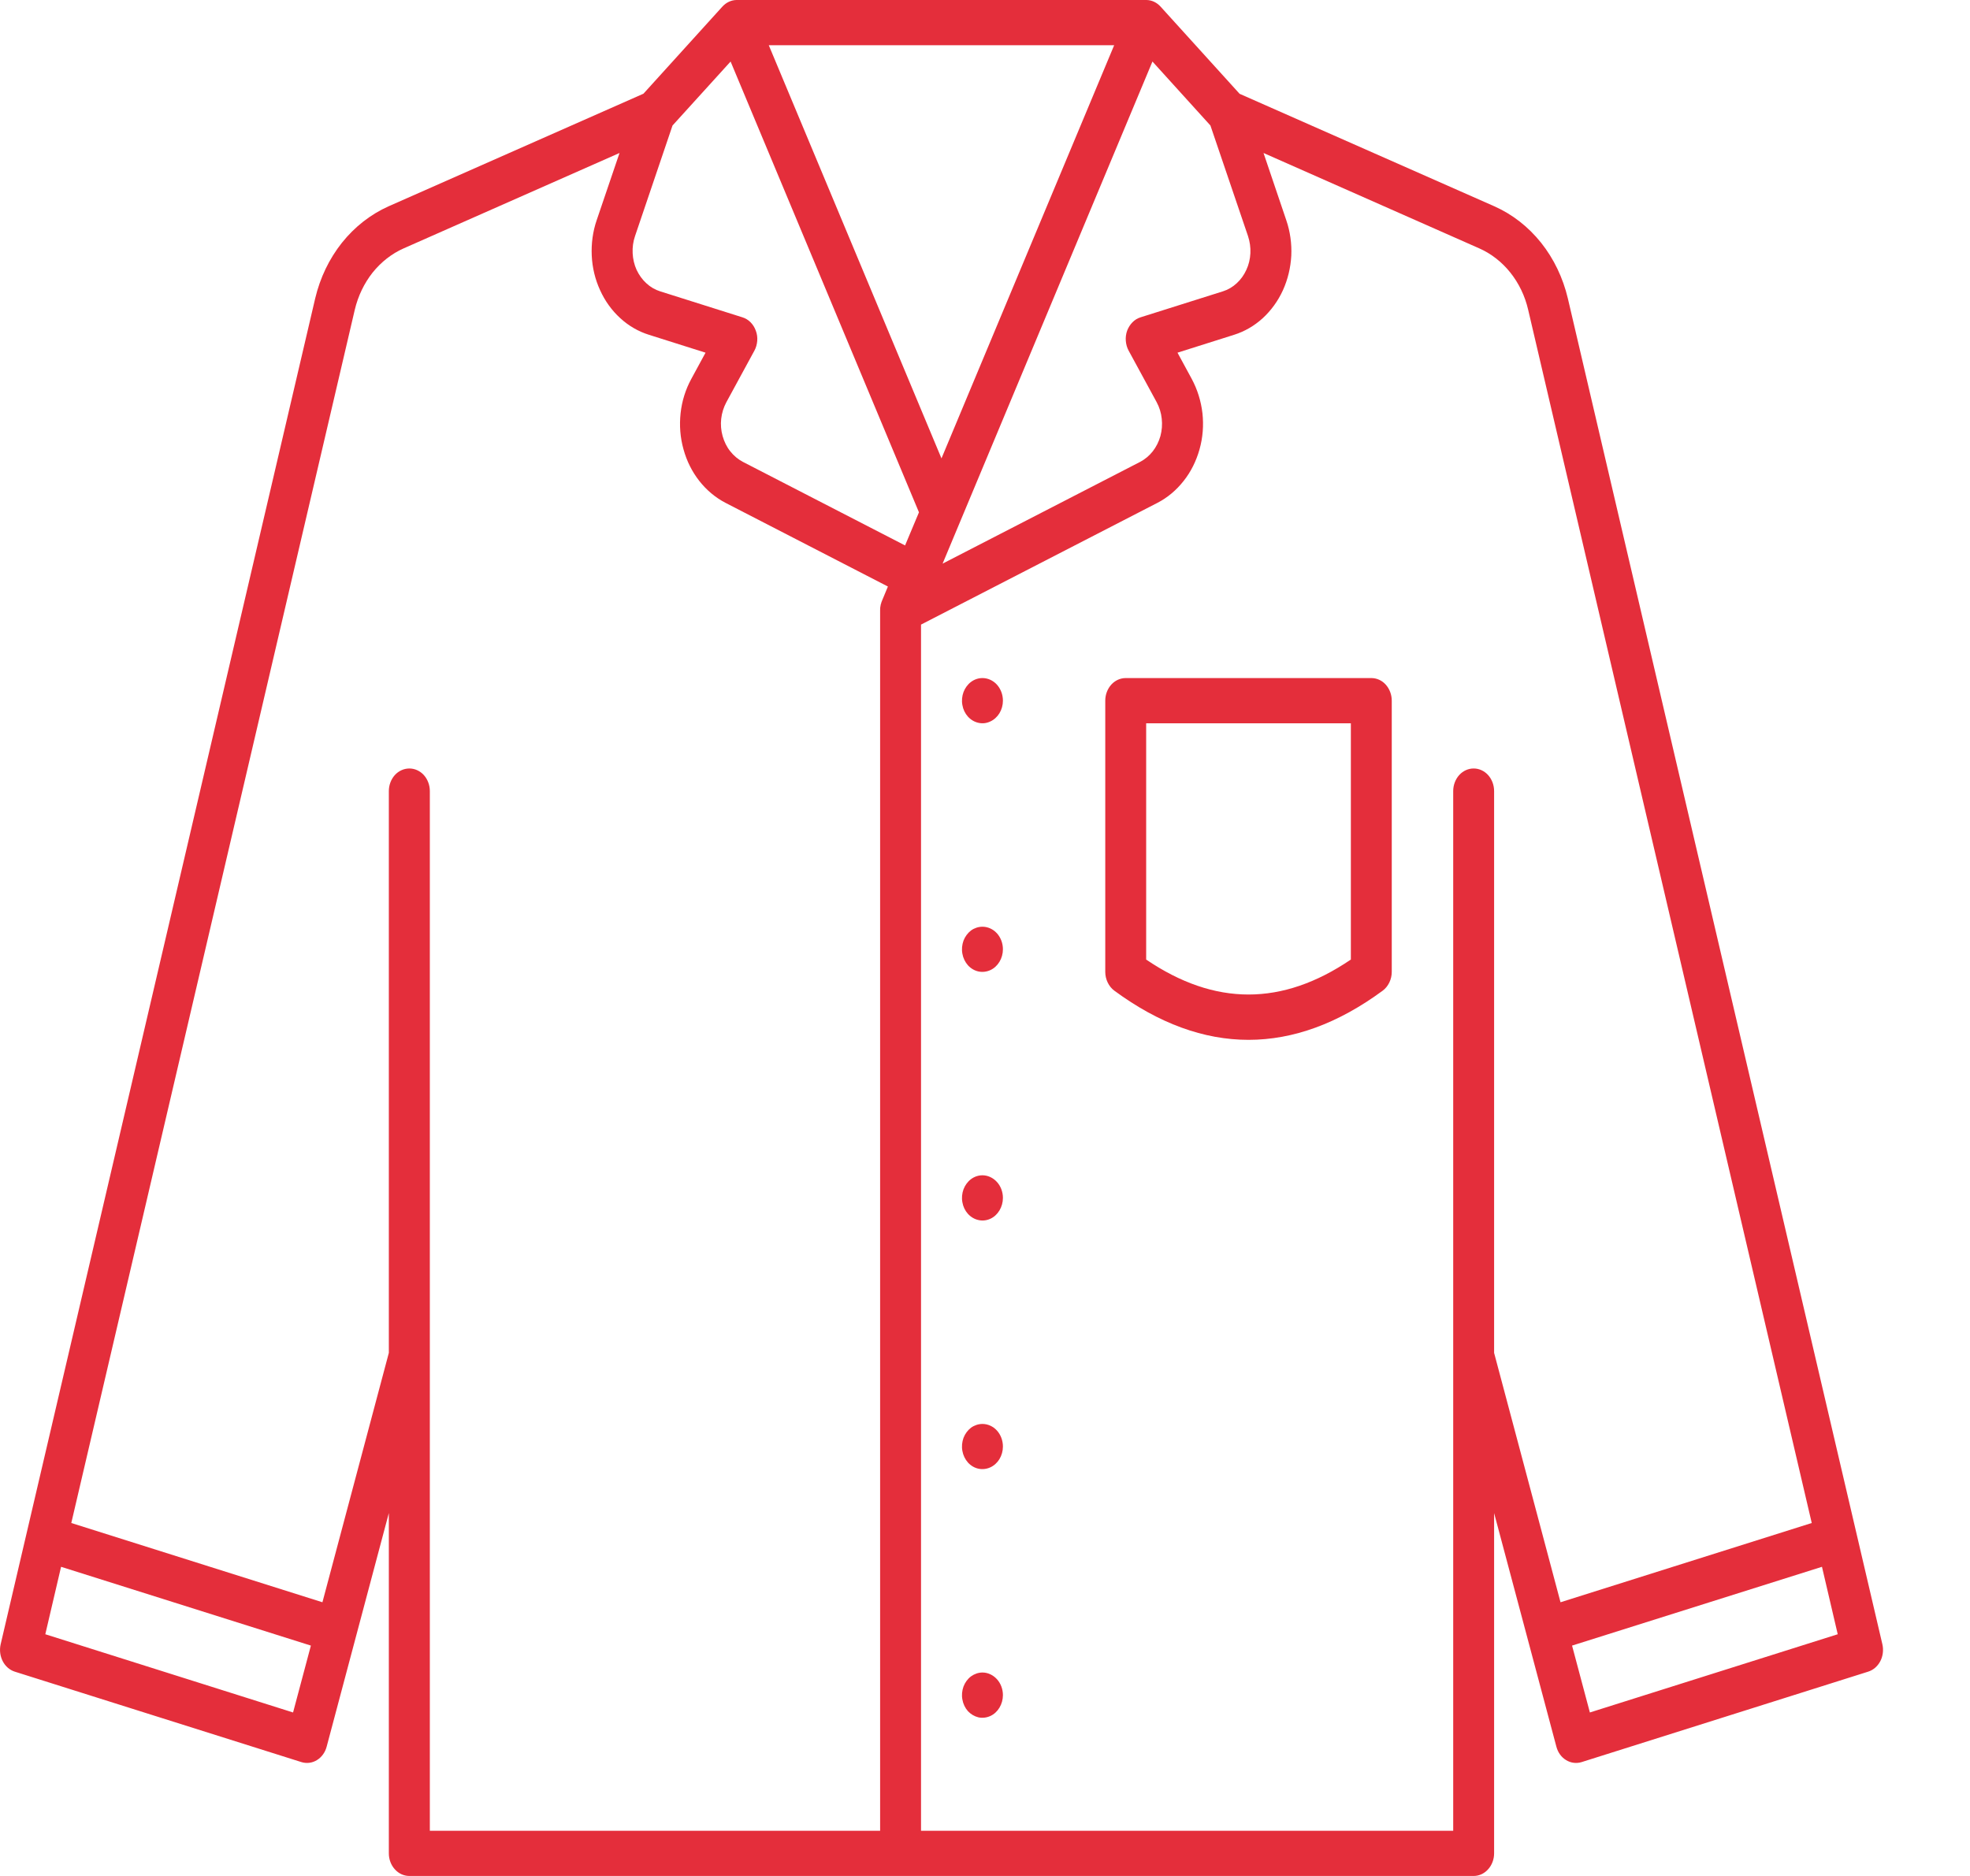 <svg width="21" height="20" viewBox="0 0 21 20" fill="none" xmlns="http://www.w3.org/2000/svg">
<path d="M20.066 17.53L16.713 3.181C16.661 2.962 16.564 2.759 16.428 2.588C16.292 2.418 16.122 2.285 15.931 2.2L13.214 1L12.372 0.071C12.332 0.027 12.279 0.001 12.222 0C12.221 0 12.22 0 12.218 0H7.854C7.853 0 7.852 0 7.85 0C7.794 0.001 7.74 0.027 7.7 0.071L6.859 0.999L4.141 2.2C3.951 2.285 3.781 2.418 3.645 2.588C3.509 2.759 3.412 2.962 3.36 3.181L0.007 17.53C-0.007 17.591 0.001 17.656 0.029 17.71C0.057 17.765 0.104 17.805 0.158 17.822L3.213 18.786C3.268 18.803 3.328 18.796 3.378 18.765C3.428 18.735 3.466 18.683 3.482 18.622L4.145 16.131V19.759C4.145 19.823 4.168 19.884 4.209 19.929C4.25 19.975 4.306 20 4.364 20H15.709C15.767 20 15.822 19.975 15.863 19.929C15.904 19.884 15.927 19.823 15.927 19.759V16.131L16.591 18.622C16.607 18.683 16.644 18.735 16.695 18.765C16.745 18.796 16.805 18.803 16.86 18.786L19.914 17.822C19.969 17.805 20.015 17.765 20.044 17.71C20.072 17.656 20.08 17.591 20.066 17.53ZM12.031 3.738L12.33 4.288C12.359 4.342 12.378 4.402 12.384 4.464C12.391 4.526 12.386 4.589 12.37 4.649C12.353 4.709 12.325 4.765 12.288 4.812C12.251 4.859 12.205 4.897 12.154 4.924L10.048 6.009L12.285 0.656L12.903 1.338L13.304 2.518C13.323 2.576 13.332 2.638 13.329 2.7C13.326 2.761 13.312 2.822 13.286 2.877C13.261 2.932 13.226 2.981 13.183 3.02C13.14 3.06 13.09 3.089 13.036 3.106L12.158 3.383C12.126 3.393 12.096 3.411 12.072 3.436C12.047 3.461 12.028 3.492 12.015 3.526C12.003 3.56 11.998 3.597 12.001 3.634C12.004 3.671 12.014 3.707 12.031 3.738ZM8.057 3.526C8.045 3.492 8.026 3.461 8.001 3.436C7.976 3.411 7.947 3.393 7.914 3.383L7.037 3.106C6.983 3.089 6.933 3.06 6.89 3.02C6.847 2.981 6.812 2.932 6.786 2.877C6.761 2.822 6.747 2.761 6.744 2.7C6.741 2.638 6.749 2.576 6.769 2.518L7.169 1.338L7.788 0.656L9.796 5.462L9.648 5.815L7.919 4.924C7.868 4.897 7.822 4.859 7.785 4.812C7.747 4.765 7.72 4.709 7.703 4.649C7.686 4.589 7.681 4.526 7.688 4.464C7.695 4.402 7.714 4.342 7.743 4.288L8.042 3.738C8.059 3.707 8.069 3.671 8.072 3.634C8.075 3.597 8.07 3.56 8.057 3.526ZM8.195 0.482H11.877L10.036 4.887L8.195 0.482ZM3.124 18.257L0.483 17.423L0.651 16.704L3.314 17.544L3.124 18.257ZM4.582 14.455V8.434C4.582 8.37 4.559 8.309 4.518 8.263C4.477 8.218 4.421 8.193 4.364 8.193C4.306 8.193 4.25 8.218 4.209 8.263C4.168 8.309 4.145 8.37 4.145 8.434V14.423L3.437 17.082L0.76 16.237L3.782 3.302C3.817 3.155 3.882 3.02 3.972 2.906C4.063 2.793 4.176 2.704 4.303 2.648L6.604 1.631L6.36 2.349C6.319 2.469 6.302 2.598 6.308 2.726C6.314 2.854 6.344 2.979 6.397 3.094C6.449 3.209 6.522 3.31 6.612 3.392C6.701 3.474 6.805 3.534 6.917 3.569L7.521 3.76L7.369 4.04C7.308 4.152 7.269 4.276 7.255 4.406C7.241 4.535 7.251 4.666 7.286 4.79C7.32 4.915 7.378 5.03 7.455 5.128C7.532 5.226 7.628 5.306 7.734 5.361L9.465 6.253L9.402 6.405C9.402 6.406 9.401 6.406 9.401 6.407C9.397 6.417 9.393 6.428 9.391 6.439C9.39 6.44 9.39 6.442 9.389 6.443C9.387 6.453 9.385 6.463 9.384 6.472C9.384 6.474 9.384 6.476 9.383 6.478C9.382 6.487 9.382 6.497 9.382 6.506V19.518H4.582V14.455ZM15.709 8.193C15.651 8.193 15.596 8.218 15.555 8.263C15.514 8.309 15.491 8.37 15.491 8.434V19.518H9.818V6.659L12.338 5.361C12.445 5.306 12.54 5.226 12.617 5.128C12.695 5.03 12.752 4.915 12.787 4.79C12.822 4.666 12.832 4.535 12.818 4.406C12.803 4.276 12.764 4.152 12.704 4.04L12.552 3.76L13.156 3.569C13.267 3.534 13.371 3.474 13.461 3.392C13.55 3.31 13.624 3.208 13.676 3.094C13.728 2.979 13.758 2.854 13.765 2.726C13.771 2.598 13.753 2.469 13.712 2.349L13.469 1.631L15.769 2.648C15.896 2.704 16.01 2.793 16.1 2.906C16.191 3.02 16.256 3.155 16.29 3.302L19.313 16.237L16.635 17.082L15.927 14.423V8.434C15.927 8.37 15.904 8.309 15.863 8.263C15.822 8.218 15.767 8.193 15.709 8.193ZM16.948 18.257L16.758 17.544L19.422 16.704L19.59 17.423L16.948 18.257ZM10.691 7.47C10.691 7.518 10.678 7.564 10.654 7.604C10.63 7.643 10.596 7.674 10.556 7.692C10.516 7.711 10.472 7.716 10.43 7.706C10.388 7.697 10.349 7.674 10.318 7.64C10.288 7.607 10.267 7.564 10.259 7.517C10.25 7.47 10.255 7.422 10.271 7.378C10.288 7.334 10.316 7.296 10.351 7.27C10.387 7.243 10.43 7.229 10.473 7.229C10.53 7.229 10.586 7.254 10.627 7.299C10.668 7.345 10.691 7.406 10.691 7.47ZM10.691 10.12C10.691 10.168 10.678 10.215 10.654 10.254C10.63 10.294 10.596 10.325 10.556 10.343C10.516 10.361 10.472 10.366 10.43 10.357C10.388 10.348 10.349 10.325 10.318 10.291C10.288 10.257 10.267 10.214 10.259 10.168C10.25 10.121 10.255 10.072 10.271 10.028C10.288 9.984 10.316 9.947 10.351 9.92C10.387 9.894 10.43 9.88 10.473 9.88C10.53 9.88 10.586 9.905 10.627 9.95C10.668 9.995 10.691 10.057 10.691 10.12ZM10.691 12.771C10.691 12.819 10.678 12.865 10.654 12.905C10.63 12.945 10.596 12.976 10.556 12.994C10.516 13.012 10.472 13.017 10.43 13.007C10.388 12.998 10.349 12.975 10.318 12.941C10.288 12.908 10.267 12.865 10.259 12.818C10.25 12.771 10.255 12.723 10.271 12.679C10.288 12.635 10.316 12.597 10.351 12.571C10.387 12.544 10.43 12.53 10.473 12.53C10.53 12.53 10.586 12.556 10.627 12.601C10.668 12.646 10.691 12.707 10.691 12.771ZM10.691 15.422C10.691 15.469 10.678 15.516 10.654 15.556C10.63 15.595 10.596 15.626 10.556 15.644C10.516 15.662 10.472 15.667 10.43 15.658C10.388 15.649 10.349 15.626 10.318 15.592C10.288 15.558 10.267 15.515 10.259 15.469C10.25 15.422 10.255 15.373 10.271 15.329C10.288 15.285 10.316 15.248 10.351 15.221C10.387 15.195 10.43 15.181 10.473 15.181C10.53 15.181 10.586 15.206 10.627 15.251C10.668 15.296 10.691 15.358 10.691 15.422ZM10.691 18.072C10.691 18.12 10.678 18.166 10.654 18.206C10.63 18.246 10.596 18.277 10.556 18.295C10.516 18.313 10.472 18.318 10.43 18.309C10.388 18.299 10.349 18.276 10.318 18.243C10.288 18.209 10.267 18.166 10.259 18.119C10.25 18.073 10.255 18.024 10.271 17.98C10.288 17.936 10.316 17.898 10.351 17.872C10.387 17.846 10.43 17.831 10.473 17.831C10.53 17.831 10.586 17.857 10.627 17.902C10.668 17.947 10.691 18.008 10.691 18.072ZM14.618 7.229H12C11.942 7.229 11.887 7.254 11.846 7.299C11.805 7.345 11.782 7.406 11.782 7.47V10.361C11.782 10.401 11.791 10.44 11.808 10.475C11.825 10.51 11.849 10.54 11.879 10.562C12.353 10.911 12.831 11.086 13.309 11.086C13.787 11.086 14.265 10.911 14.739 10.562C14.769 10.54 14.793 10.51 14.81 10.475C14.827 10.44 14.836 10.401 14.836 10.361V7.47C14.836 7.406 14.813 7.345 14.772 7.299C14.732 7.254 14.676 7.229 14.618 7.229ZM14.4 10.23C13.667 10.727 12.951 10.727 12.218 10.23V7.711H14.4V10.23Z" fill="#E42E3B"/>
</svg>
